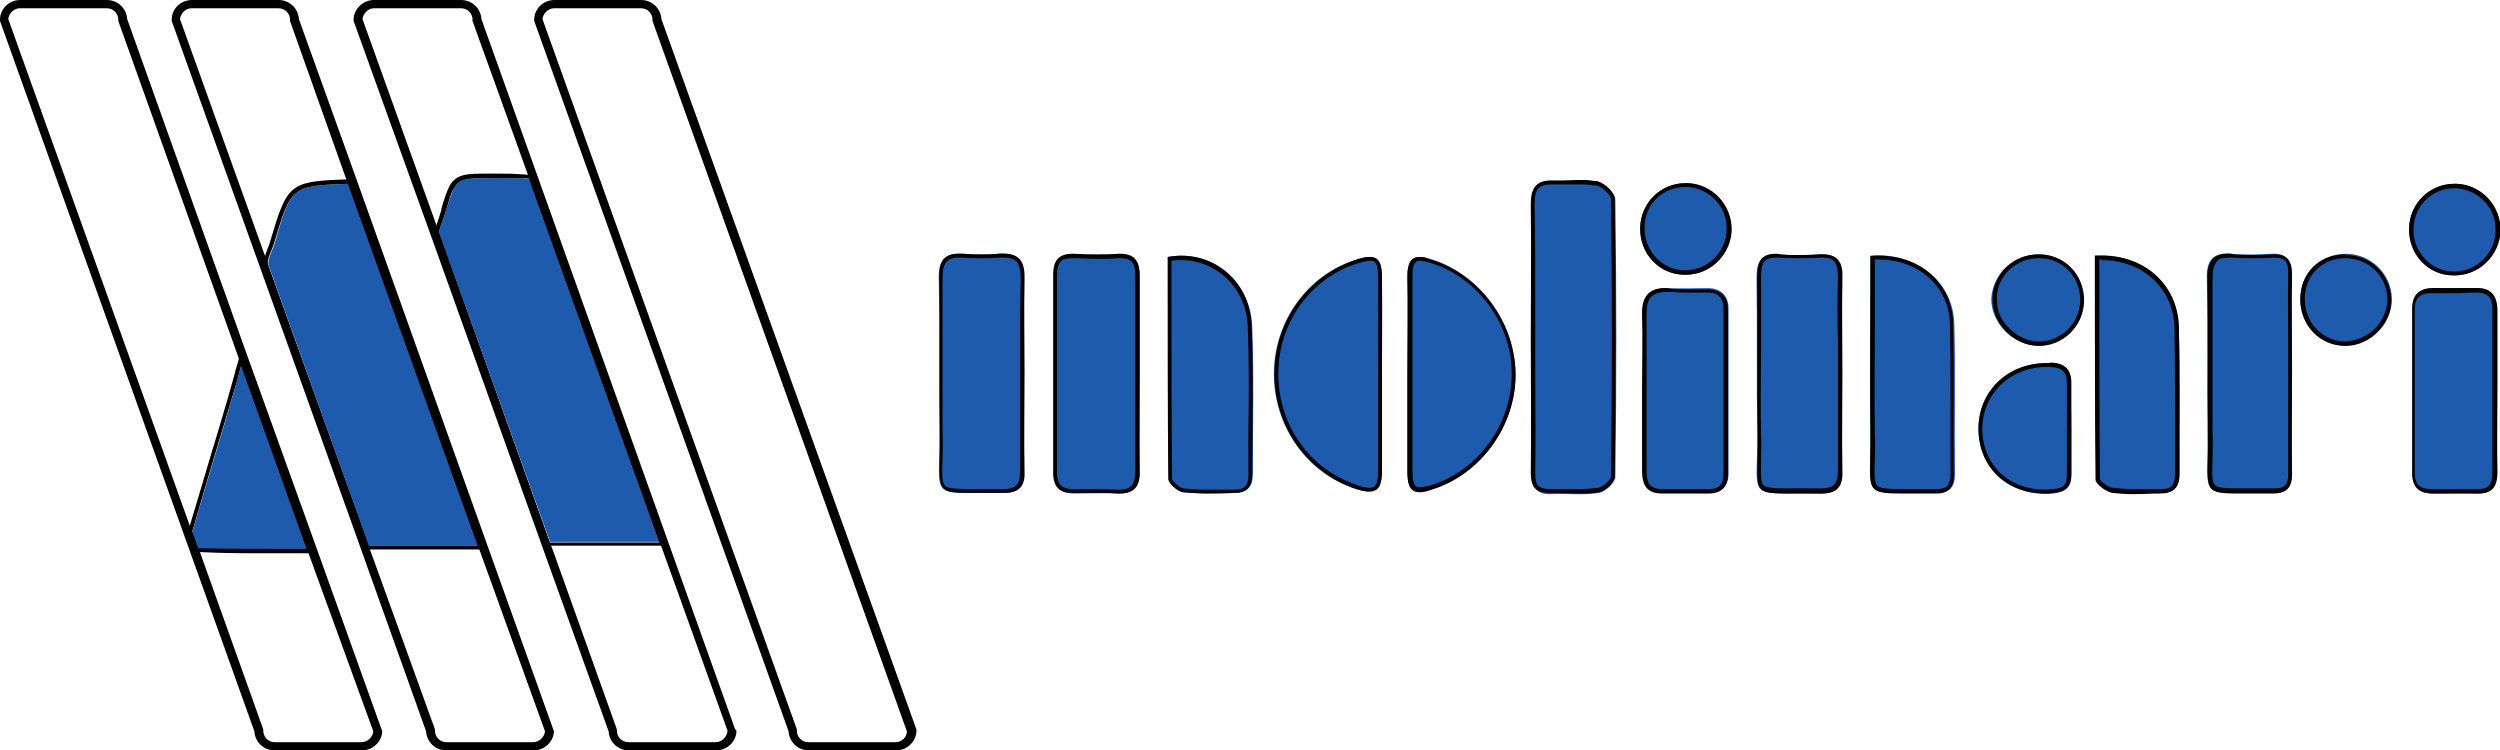 <svg version="1.1" id="Capa_1" xmlns="http://www.w3.org/2000/svg" x="0" y="0" width="393.1" height="118" style="enable-background:new 0 0 393.1 118" xml:space="preserve"><style>.st0{fill:#1f5bad}</style><switch><g><path class="st0" d="M240.8 53.1c0-7 .1-14 0-21 0-2.6.9-3.9 3.6-3.7 2.3.1 4.6-.3 6.9.2 1.1.2 2.7 1.8 2.7 2.8.2 14.5.2 29.1 0 43.6 0 .9-1.6 2.3-2.5 2.5-2.5.4-5 .1-7.5.2-2.2.1-3.1-.9-3.1-3.1-.1-7.3-.1-14.4-.1-21.5z"/><path d="M248.6 29c1 0 1.8.1 2.5.2.9.2 2.2 1.5 2.2 2.1.2 14 .2 28.7 0 43.6 0 .5-1.2 1.7-2 1.8-.8.1-1.8.2-3 .2h-4.7c-.8 0-1.4-.2-1.7-.5-.4-.4-.5-1-.5-2 .1-5.1 0-10.4 0-15.4V47.1c0-4.9 0-10-.1-15 0-1.2.2-2.1.6-2.5.4-.4 1-.6 1.9-.6h4.8m0-.7c-1.1 0-2.2.1-3.3.1h-1.4c-2.4 0-3.2 1.2-3.2 3.7.1 7 0 14 0 21 0 7.1.1 14.2 0 21.3 0 2.2.8 3.1 2.9 3.1h1.2c1.2 0 2.3.1 3.5.1 1 0 2 0 3.1-.2 1-.1 2.5-1.6 2.5-2.5.2-14.5.2-29.1 0-43.6 0-1-1.6-2.5-2.7-2.8-.9-.1-1.7-.2-2.6-.2z"/><path class="st0" d="M179.2 58.7v15.4c0 2.5-1 3.6-3.5 3.5-2.3-.1-4.6 0-6.9 0-2.2 0-3.1-1.1-3.1-3.2V43.3c0-2.4 1-3.4 3.3-3.3 2.3.1 4.6.1 6.9 0 2.4-.1 3.3 1.1 3.3 3.4v15.3z"/><path d="M176.2 40.6c.8 0 1.4.2 1.7.5.4.4.6 1.1.6 2.2V74.1c0 1.1-.2 1.8-.6 2.3-.4.4-1 .6-2 .6h-.3c-.9 0-1.9-.1-3-.1h-4c-.8 0-1.4-.2-1.8-.6-.4-.4-.6-1.1-.6-2V43.2c0-1 .2-1.7.6-2.1.4-.4 1-.5 1.8-.5h.3c1.2 0 2.4.1 3.5.1 1.2 0 2.3 0 3.4-.1h.4m0-.7h-.3c-1.1.1-2.3.1-3.4.1-1.2 0-2.3 0-3.5-.1h-.3c-2.2 0-3.1 1-3.1 3.3v31.1c0 2.2.9 3.2 3.1 3.2h4c1 0 2 0 3 .1h.3c2.3 0 3.3-1.1 3.2-3.5-.1-5.1 0-10.2 0-15.4V43.3c0-2.2-.8-3.4-3-3.4z"/><path class="st0" d="M217.3 59v15c0 3.1-1.1 3.8-4.1 2.9-7.7-2.5-12.9-9.8-12.9-18.1s5.3-15.6 13-18c3-.9 4-.3 4 2.9.1 5.1 0 10.2 0 15.3z"/><path d="M215.4 41c.6 0 1.3 0 1.3 2.6v30.5c0 2.6-.8 2.6-1.4 2.6-.5 0-1.1-.1-1.8-.4-7.5-2.4-12.5-9.4-12.5-17.5s5.1-15.1 12.5-17.4c.8-.2 1.4-.4 1.9-.4m0-.6c-.5 0-1.2.1-2 .4-7.7 2.4-13 9.7-13 18s5.2 15.6 12.9 18.1c.8.3 1.5.4 2 .4 1.5 0 2-1 2-3.3V43.6c0-2.2-.5-3.2-1.9-3.2z"/><path class="st0" d="M221.3 58.8c0-5.1.1-10.3 0-15.4 0-2.7 1-3.5 3.6-2.7 7.7 2.3 13.4 10 13.4 18.2 0 8.1-5.6 15.8-13.2 18-2.9.9-3.8.3-3.8-2.8V58.8z"/><path d="M223.3 41c.4 0 .9.1 1.5.3 7.5 2.2 13 9.7 12.9 17.6 0 7.9-5.4 15.2-12.7 17.4-.8.2-1.3.3-1.7.3-.6 0-1.2 0-1.2-2.5V43.3c0-1 .1-1.7.5-2-.1-.1.1-.3.7-.3m0-.6c-1.4 0-2 .9-2 3 .1 5.1 0 10.3 0 15.4v15.4c0 2.2.5 3.2 1.9 3.2.5 0 1.1-.1 1.9-.4 7.6-2.3 13.2-9.9 13.2-18 0-8.3-5.7-15.9-13.4-18.2-.6-.3-1.2-.4-1.6-.4z"/><path class="st0" d="M289.6 58.7c0 5.1-.1 10.2 0 15.4.1 2.5-1 3.6-3.5 3.5-11.8-.2-9.7 1.5-9.8-9.5-.1-8.2 0-16.3-.1-24.5 0-2.6.8-3.9 3.6-3.6 2.1.2 4.1.1 6.2 0 2.8-.2 3.6 1.1 3.6 3.7-.1 4.9 0 9.9 0 15z"/><path d="M279.3 40.5h.5c1 .1 2 .1 3.1.1 1 0 2.1 0 3.2-.1h.5c.9 0 1.4.2 1.8.6.4.4.6 1.3.6 2.5-.1 3.5-.1 7.1 0 10.6V74c0 1.1-.2 1.8-.6 2.2-.4.4-1.1.6-2.1.6h-5.4c-2 0-3.2-.1-3.6-.5-.5-.5-.4-1.8-.4-4 0-1.2.1-2.6 0-4.3-.1-4.1 0-8.3 0-12.4V43.5c0-1.3.2-2 .6-2.5.4-.3.9-.5 1.8-.5m0-.6c-2.3 0-3 1.2-3 3.7.1 8.2-.1 16.3.1 24.5.1 8.9-1.3 9.5 4.6 9.5h5.4c2.4 0 3.4-1 3.3-3.5-.1-5.1 0-10.2 0-15.4 0-5-.1-10 0-15 .1-2.4-.7-3.7-3.1-3.7h-.5c-1.1.1-2.1.1-3.2.1-1 0-2 0-3-.1-.3-.1-.5-.1-.6-.1z"/><path class="st0" d="M360.4 58.7c0 5.2-.1 10.5 0 15.7 0 2.3-.9 3.2-3.1 3.1-12.2-.1-10 1.4-10.2-9.5-.1-8.1.1-16.1-.1-24.2-.1-3 1.1-4.2 4-3.9 2.1.2 4.1.1 6.2 0 2.2-.1 3.1.8 3.1 3.1 0 5.2.1 10.5.1 15.7z"/><path d="M350.4 40.5h.7c.9.1 1.9.1 2.9.1 1.2 0 2.5 0 3.4-.1h.3c.8 0 1.3.2 1.6.5.4.4.5 1 .5 2-.1 3.7 0 7.5 0 11.2v20.2c0 .9-.1 1.6-.5 1.9-.3.4-1 .5-1.8.5H352c-2.1 0-3.3-.1-3.7-.5-.5-.5-.5-1.8-.4-4.1 0-1.1.1-2.5 0-4.2V43.8c0-1.3.2-2.2.7-2.7.2-.4.9-.6 1.8-.6m0-.6c-2.4 0-3.4 1.2-3.3 4 .1 8.1 0 16.1.1 24.2.1 8.9-1.3 9.5 4.7 9.5h5.5c2.1 0 3-.9 3-3.1-.1-5.2 0-10.5 0-15.7 0-5.2-.1-10.5 0-15.7 0-2.1-.8-3.1-2.8-3.1h-.3c-1.1.1-2.2.1-3.3.1-1 0-1.9 0-2.9-.1-.2-.1-.4-.1-.7-.1z"/><path class="st0" d="M161 58.5c0 5.2-.1 10.5 0 15.7 0 2.4-1 3.4-3.3 3.3-11.9-.1-9.9 1.4-10-9.3-.1-8.2.1-16.3-.1-24.5 0-2.8.9-4 3.8-3.8 1.8.2 3.7.2 5.5 0 3.3-.3 4.2 1.2 4.1 4.2-.1 4.8 0 9.6 0 14.4z"/><path d="M157.9 40.5c.9 0 1.5.2 1.9.6.5.5.7 1.5.7 3-.1 3.4-.1 6.8-.1 10.1v20c0 1-.2 1.7-.6 2.1-.4.4-1 .6-2 .6h-5.5c-2.1 0-3.2-.1-3.7-.5-.5-.5-.5-1.9-.4-4.2 0-1.1.1-2.4 0-4V43.7c0-1.3.2-2.1.7-2.6.4-.4 1-.6 1.8-.6h.6c1 .1 2 .1 2.9.1 1 0 1.9 0 2.8-.1h.9m0-.6h-.8c-.9.1-1.8.1-2.7.1-1 0-1.9 0-2.9-.1h-.7c-2.4 0-3.2 1.3-3.1 3.8.1 8.2 0 16.3.1 24.5.1 8.7-1.2 9.3 4.7 9.3H157.9c2.3 0 3.3-1 3.2-3.3-.1-5.2 0-10.5 0-15.7 0-4.8-.1-9.6 0-14.4.1-2.7-.6-4.2-3.2-4.2z"/><path class="st0" d="M183.7 40.4c6.9-1.2 12.9 3.7 13.2 10.9.3 7.7.1 15.5.1 23.3 0 1.8-.8 2.9-2.7 2.9-2.7 0-5.5.2-8.2-.1-.9-.1-2.3-1.3-2.3-2.1-.2-11.6-.1-23.3-.1-34.9z"/><path d="M185.7 40.9c5.7 0 10.3 4.5 10.5 10.5.2 5.3.2 10.8.1 16.1v7.2c0 1.6-.6 2.3-2.1 2.3h-4.4c-1.5 0-2.6-.1-3.7-.2-.6-.1-1.7-1.1-1.8-1.4-.1-9.5-.1-19.1-.1-28.5V41c.6-.1 1.1-.1 1.5-.1m0-.7c-.7 0-1.4.1-2.1.2 0 11.6 0 23.3.1 34.9 0 .7 1.5 2 2.3 2.1 1.2.1 2.5.2 3.8.2 1.5 0 2.9 0 4.4-.1 1.9 0 2.7-1.1 2.7-2.9 0-7.8.2-15.5-.1-23.3-.2-6.5-5.1-11.1-11.1-11.1z"/><path class="st0" d="M294.1 40.2c7.3-.6 13 4.1 13.2 10.7.2 7.9 0 15.7.1 23.6 0 2.1-.8 3-2.9 3h-.7c-11.6-.1-9.6 1.3-9.7-9.3-.1-8.1 0-16.2 0-24.2v-3.8z"/><path d="M295.4 40.8c6.3 0 11.1 4.3 11.2 10.1.1 4.8.1 9.7.1 14.4v9.2c0 .9-.2 1.5-.5 1.9-.3.3-.8.5-1.6.5h-5.7c-2.1 0-3.3-.1-3.7-.5-.5-.5-.5-1.9-.4-4.2 0-1.1.1-2.4 0-4-.1-5.6 0-11.3 0-16.8V40.8h.6m0-.6c-.4 0-.9 0-1.3.1V44c0 8.1-.1 16.2 0 24.2.1 8.7-1.2 9.4 4.8 9.4h5.6c1.9 0 2.8-1 2.7-3-.1-7.9.1-15.7-.1-23.6 0-6.3-5.1-10.8-11.7-10.8z"/><path class="st0" d="M329.4 40.2c7.3-.5 13 4.3 13.2 11.1.2 7.7 0 15.5.1 23.2 0 2.1-1 3-3 3-2.5 0-5 .2-7.5-.1-1-.1-2.6-1.3-2.6-2.1-.2-11.6-.2-23.3-.2-35.1z"/><path d="M330.5 40.2v.7c6.4 0 11.2 4.4 11.4 10.5.1 5 .1 10.1.1 15v8.2c0 .8-.2 1.4-.5 1.8-.4.4-.9.5-1.8.5h-4.4c-1.2 0-2.2-.1-3.1-.2-.8-.1-2-1.1-2-1.4-.1-9.5-.1-19.2-.1-28.5v-6h.4v-.6m0 0h-1.1c0 11.9 0 23.5.1 35.2 0 .7 1.6 1.9 2.6 2.1 1 .1 2.1.2 3.2.2 1.4 0 2.8-.1 4.2-.1h.2c2 0 3-.9 3-3 0-7.7.1-15.5-.1-23.2-.2-6.6-5.3-11.2-12.1-11.2z"/><path class="st0" d="M258.3 61.3c0-3.9.1-7.9 0-11.8-.1-3.1 1.2-4.4 4.3-4.2 2 .1 3.9 0 5.9 0 2.1 0 3.3 1.2 3.3 3.2v25.9c0 2-1 3-3 3h-7.2c-2.4.1-3.3-1.2-3.3-3.5V61.3z"/><path d="M261.9 45.9h.6c.7 0 1.4.1 2.2.1h3.7c1.8 0 2.6.8 2.6 2.6v25.9c0 1.7-.7 2.4-2.3 2.4h-7.4c-.8 0-1.4-.2-1.8-.6-.4-.4-.6-1.2-.6-2.2V49.5c0-1.3.2-2.3.7-2.8.5-.5 1.3-.8 2.3-.8m0-.6c-2.6 0-3.8 1.3-3.7 4.2.1 3.9 0 7.9 0 11.8v12.8c0 2.2.8 3.5 3.1 3.5h7.4c2 0 3-1.1 3-3V48.7c0-2.1-1.1-3.2-3.3-3.2h-3.7c-.7 0-1.5 0-2.2-.1-.1-.1-.4-.1-.6-.1z"/><path class="st0" d="M392.6 61.4v12.8c0 2.3-.8 3.5-3.2 3.4-2.3-.1-4.6 0-6.9 0-2.1 0-3.2-1-3.2-3.2V48.5c0-2.2 1.2-3.2 3.3-3.2h6.9c2.2 0 3.1 1.2 3.1 3.3v12.8z"/><path d="M389.5 46c.8 0 1.4.2 1.8.6.4.4.6 1.1.6 2v25.6c0 1.1-.2 1.8-.6 2.2-.4.4-.9.5-1.8.5h-7.3c-.9 0-1.5-.2-1.9-.6-.4-.4-.6-1-.6-1.9V48.6c0-1.7.8-2.5 2.6-2.5h4.6c1.1-.1 1.8-.1 2.6-.1m0-.7h-6.9c-2.1 0-3.3 1-3.3 3.2v25.9c0 2.2 1.1 3.2 3.2 3.2h7.2c2.3 0 3-1.2 3-3.4-.1-4.3 0-8.5 0-12.8V48.6c-.1-2.1-1-3.3-3.2-3.3z"/><path class="st0" d="M325.7 67.5v7.2c0 1.9-.9 2.7-2.8 2.9-6.6.6-11.6-3.5-11.8-9.8-.2-6.4 4.8-11 11.3-10.7 2.1.1 3.2.9 3.2 3.2 0 2.4.1 4.8.1 7.2z"/><path d="M321.8 57.7h.6c1.9.1 2.6.8 2.6 2.5v14.5c0 1.5-.5 2.1-2.2 2.2-.4 0-.8.1-1.2.1-5.7 0-9.7-3.8-9.9-9.2-.1-2.7.9-5.2 2.7-7.1 1.9-1.9 4.5-3 7.4-3m0-.6c-6.2 0-10.9 4.6-10.7 10.7.2 5.8 4.6 9.8 10.5 9.8.4 0 .8 0 1.3-.1 1.9-.2 2.8-1 2.8-2.9V60.2c0-2.2-1.1-3.1-3.2-3.2-.2.1-.5.1-.7.1z"/><path class="st0" d="M361.7 47c0-4.1 3.1-7.1 7.3-7.1 3.9.1 7 3.2 7.1 7 .1 3.9-3.3 7.3-7.2 7.3-4.1.2-7.2-3.1-7.2-7.2z"/><path d="M368.8 40.6h.1c3.6.1 6.4 2.8 6.5 6.4 0 1.7-.7 3.3-1.9 4.6-1.3 1.3-3 2-4.7 2.1-1.7 0-3.3-.7-4.5-1.9-1.2-1.2-1.9-2.9-1.9-4.8 0-3.7 2.7-6.4 6.4-6.4m0-.6c-4.1 0-7.1 2.9-7.1 7.1 0 4.1 3.1 7.3 7.1 7.3 3.9 0 7.3-3.5 7.2-7.3-.1-3.9-3.2-7-7.1-7 0-.1 0-.1-.1-.1z"/><path class="st0" d="M320.6 40c4.1 0 7.1 3.3 7 7.3-.1 3.9-3.3 7-7.2 7-3.9 0-7.3-3.5-7.3-7.3.2-3.9 3.5-7.1 7.5-7z"/><path d="M320.6 40.6c1.9 0 3.5.7 4.7 2 1.2 1.2 1.8 2.9 1.8 4.7-.1 3.5-3 6.4-6.5 6.4-1.7 0-3.4-.8-4.7-2.1-1.3-1.3-2-2.9-1.9-4.6-.1-3.5 2.9-6.4 6.6-6.4m0-.6c-4 0-7.3 3.1-7.3 7.1 0 3.8 3.4 7.3 7.3 7.3 3.8 0 7-3.1 7.1-7 .1-4.1-3-7.4-7.1-7.4z"/><g><path class="st0" d="M257.9 35.8c.1-4 3.4-7.1 7.4-7 3.9.2 6.9 3.4 6.8 7.3 0 4-3.3 7.2-7.3 7.1-4-.1-7-3.4-6.9-7.4z"/><path d="M265 29.4h.3c3.5.2 6.3 3.1 6.2 6.6 0 3.6-3 6.5-6.5 6.5h-.1c-1.7 0-3.3-.7-4.5-2-1.2-1.3-1.9-3-1.8-4.8 0-3.5 2.8-6.3 6.4-6.3m0-.6c-3.9 0-7 3.1-7.1 7-.1 4.1 3 7.4 7 7.4h.2c3.9 0 7.1-3.2 7.2-7.1 0-3.9-3-7.1-6.8-7.3h-.5z"/></g><path d="M102.7 3.1c0-1-.8-1.8-1.8-1.8H87.2c-1 0-1.8.8-1.8 1.7l40 111.7v.2c0 1 .8 1.8 1.8 1.8h13.7c1 0 1.8-.8 1.8-1.7l-40-111.7v-.2z" style="fill:none"/><path class="st0" d="m83.6 29-.3-.9c-.5 0-1-.1-1.5-.1h-4.9c-3.5 0-4.7.1-5.5 1.6-.4.8-.8 1.9-1.3 3.6-.3 1-.8 2.2-1.1 3.3l17.5 48.7h17.3L83.6 29z"/><path d="M78.8 28h2.9c.5 0 1 0 1.5.1l.3.9 20.2 56.3H86.4L69 36.5c.3-1.1.8-2.3 1.1-3.3.5-1.7.8-2.9 1.3-3.6.8-1.5 2-1.6 5.5-1.6h1.9m0-.7h-2c-3.3 0-5 0-6.1 1.9-.4.8-.8 1.9-1.3 3.6v.2c-.1.4-.3.9-.4 1.3-.2.7-.5 1.3-.6 2l-.1.2.1.2 17.5 48.7.2.4h18.7l-.3-.9-20.3-56.1-.3-.9-.1-.4h-.4c-.5 0-1-.1-1.6-.1-1.3-.1-2.1-.1-3-.1z"/><path class="st0" d="M75.2 85.8 54.9 28.9c-9.1.3-9.1.4-11.7 9.3-.3 1.1-1.1 2.4-1 3.4L58 85.8h17.2z"/><path d="m54.9 28.9 20.4 56.9H58L42.1 41.6c-.1-1 .7-2.3 1-3.4 2.7-8.9 2.7-9 11.8-9.3m.4-.7h-.5c-9.3.3-9.6.6-12.3 9.7-.1.3-.2.7-.4 1.1-.3.9-.7 1.8-.6 2.6v.2L57.3 86l.2.4h18.7l-.3-.9-20.4-56.8-.2-.5z"/><path class="st0" d="m30.2 83.8.9 2.5c6.2.1 10.6.1 17.3.1L38 57.2c-.6 2.3-.8 3-1.6 5.7-2 6.9-4.2 13.9-6.2 20.9z"/><path d="m38 57.2 10.4 29.1h-6.1c-3.8 0-7.1 0-11.2-.1l-.9-2.5c2-7 4.1-13.9 6.2-20.9.8-2.6 1-3.3 1.6-5.6m-.1-2.2-.5 2-.3 1c-.4 1.6-.7 2.5-1.3 4.7-.8 2.6-1.5 5.2-2.3 7.7-1.3 4.3-2.6 8.8-3.9 13.1l-.1.2.1.2.9 2.5.2.4h.5c4 .2 7.2.2 11.2.2h7l-.4-.9L38.6 57l-.7-2zM104 3c-.1-1.7-1.5-3-3.2-3H87.2C85.4 0 84 1.4 84 3.1v.2L124 115c.1 1.7 1.5 3 3.2 3h13.7c1.7 0 3.2-1.4 3.2-3.1v-.2L104 3zm36.8 113.7h-13.7c-1 0-1.8-.8-1.8-1.8v-.2L85.3 3c.1-.9.9-1.7 1.8-1.7h13.7c1 0 1.8.8 1.8 1.8v.2l40 111.7c0 .9-.8 1.7-1.8 1.7zM115.6 114.7 75.7 3c-.1-1.7-1.5-3-3.2-3H58.8c-1.7 0-3.2 1.4-3.2 3.1v.2L68.1 38l17.4 48.6L95.7 115c.1 1.7 1.5 3 3.2 3h13.7c1.7 0 3.2-1.4 3.2-3.1-.1-.1-.1-.2-.2-.2zm-3.1 2H98.8c-1 0-1.8-.8-1.8-1.8v-.2l-10-28-.5-1.3L69 36.5l-.2-.6L57 3c.1-.9.9-1.7 1.8-1.7h13.7c1 0 1.8.8 1.8 1.8v.2L83.2 28l.3.9 20.2 56.3.5 1.3 10.2 28.4c-.1 1-.9 1.8-1.9 1.8zM58.1 86.2zM87 114.7 76.8 86.2 56.2 28.6 47 3c-.1-1.7-1.5-3-3.2-3H30.2C28.4 0 27 1.4 27 3.1v.2l29 80.9 1.6 4.5L67 115c.1 1.7 1.5 3 3.2 3h13.7c1.7 0 3.2-1.4 3.2-3.1-.1-.1-.1-.2-.1-.2zm-3.2 2H70.2c-1 0-1.8-.8-1.8-1.8v-.2L58.1 86.2v-.1l-16-44.6-.3-.9L28.3 3c.1-.9.9-1.7 1.8-1.7h13.7c1 0 1.8.8 1.8 1.8v.2l9.1 25.6 20.4 56.9.2.4L85.7 115c-.1.9-.9 1.7-1.9 1.7z"/><path d="M60 114.7 50 86.8 38.3 54.3 20 3c-.1-1.7-1.5-3-3.2-3H3.2C1.4 0 0 1.4 0 3.1v.2L40 115c.1 1.7 1.5 3 3.2 3h13.7c1.7 0 3.2-1.4 3.2-3.1-.1-.1-.1-.2-.1-.2zm-3.2 2H43.2c-1 0-1.8-.8-1.8-1.8v-.2l-10-28-.2-.4-.9-2.5-.3-.7L1.3 3c.1-.9.9-1.7 1.8-1.7h13.7c1 0 1.8.8 1.8 1.8v.2l19 53.2.2.7 10.4 29.1.2.4L58.7 115c-.1.9-.9 1.7-1.9 1.7z"/><g><path class="st0" d="M378.8 35.9c.1-4 3.4-7.1 7.4-7 3.9.2 6.9 3.4 6.8 7.3 0 4-3.3 7.2-7.3 7.1-3.9 0-7-3.3-6.9-7.4z"/><path d="M385.9 29.6h.3c3.5.2 6.3 3.1 6.2 6.6 0 3.6-3 6.5-6.5 6.5h-.1c-1.7 0-3.3-.7-4.5-2-1.2-1.3-1.9-3-1.8-4.8.1-3.5 2.9-6.3 6.4-6.3m0-.7c-3.9 0-7 3.1-7.1 7-.1 4.1 3 7.4 7 7.4h.2c3.9 0 7.1-3.2 7.2-7.1 0-3.9-3-7.1-6.8-7.3h-.5z"/></g></g></switch></svg>